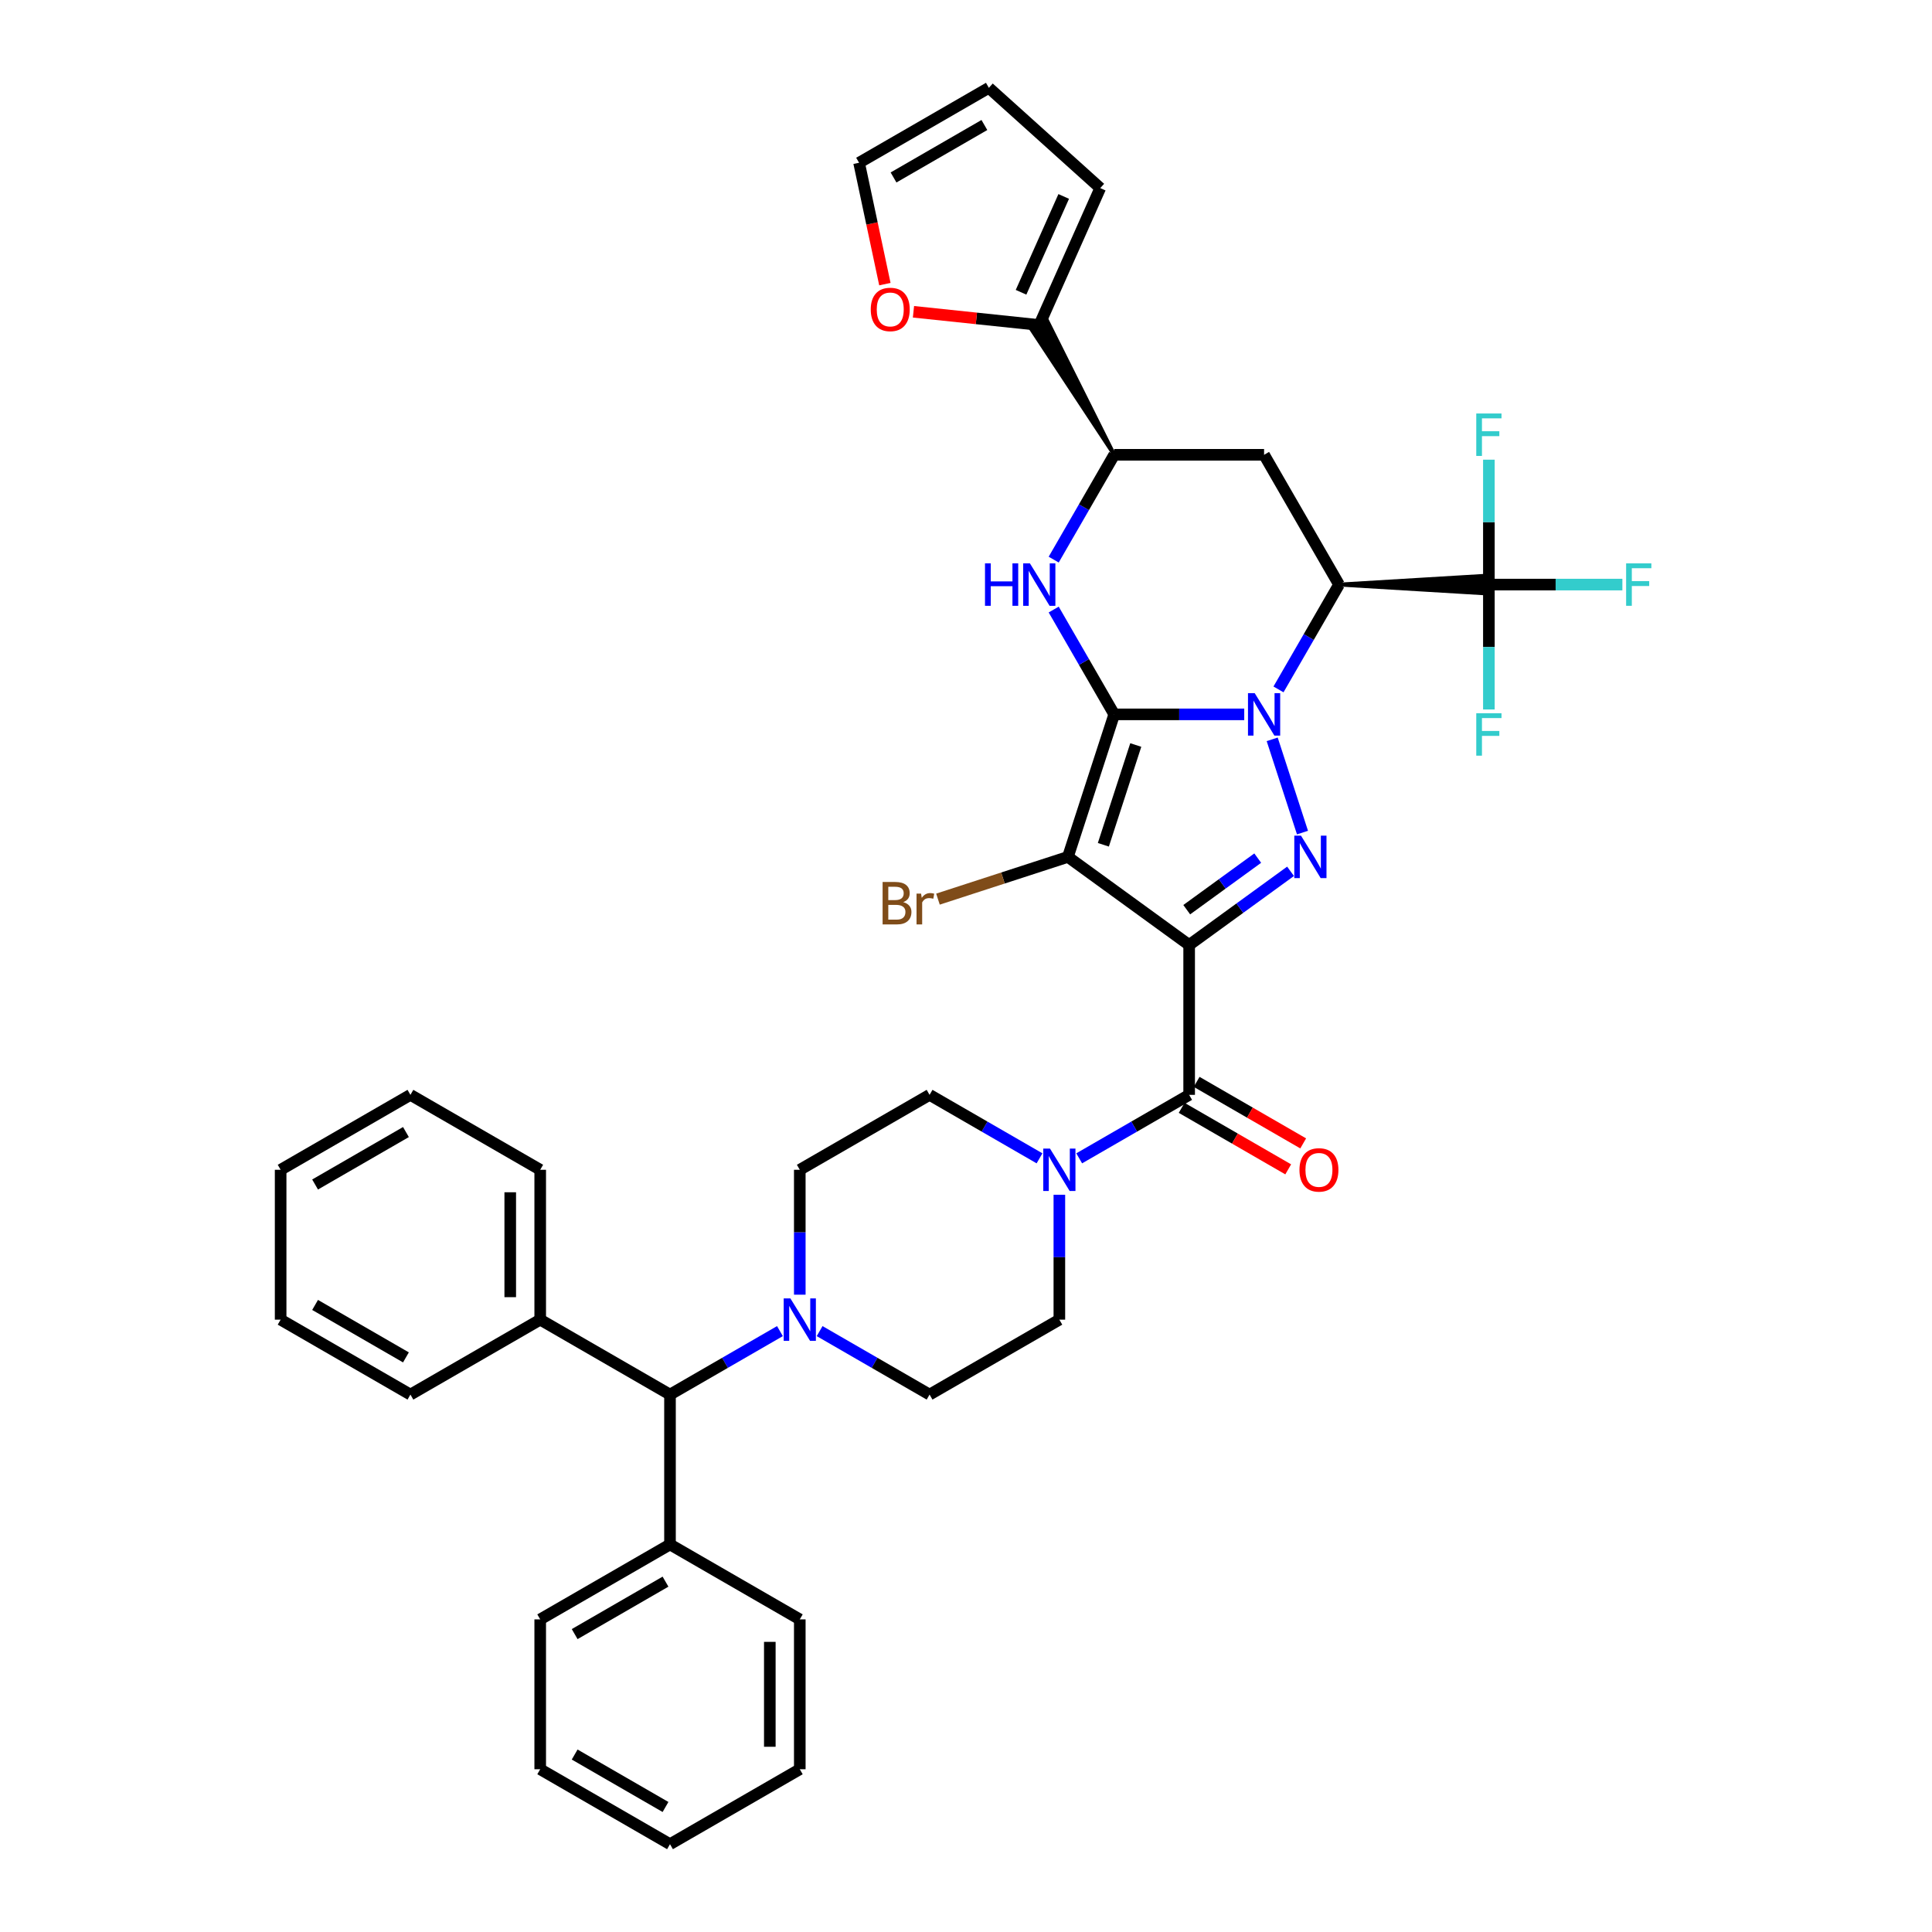 <?xml version='1.0' encoding='iso-8859-1'?>
<svg version='1.1' baseProfile='full'
              xmlns='http://www.w3.org/2000/svg'
                      xmlns:rdkit='http://www.rdkit.org/xml'
                      xmlns:xlink='http://www.w3.org/1999/xlink'
                  xml:space='preserve'
width='1000px' height='1000px' viewBox='0 0 1000 1000'>
<!-- END OF HEADER -->
<rect style='opacity:1.0;fill:#FFFFFF;stroke:none' width='1000' height='1000' x='0' y='0'> </rect>
<path class='bond-36' d='M 576.716,369.756 L 552.746,443.53' style='fill:none;fill-rule:evenodd;stroke:#000000;stroke-width:6px;stroke-linecap:butt;stroke-linejoin:miter;stroke-opacity:1' />
<path class='bond-36' d='M 587.875,385.616 L 571.096,437.258' style='fill:none;fill-rule:evenodd;stroke:#000000;stroke-width:6px;stroke-linecap:butt;stroke-linejoin:miter;stroke-opacity:1' />
<path class='bond-41' d='M 576.716,369.756 L 610.366,369.756' style='fill:none;fill-rule:evenodd;stroke:#000000;stroke-width:6px;stroke-linecap:butt;stroke-linejoin:miter;stroke-opacity:1' />
<path class='bond-41' d='M 610.366,369.756 L 644.016,369.756' style='fill:none;fill-rule:evenodd;stroke:#0000FF;stroke-width:6px;stroke-linecap:butt;stroke-linejoin:miter;stroke-opacity:1' />
<path class='bond-44' d='M 576.716,369.756 L 561.054,342.629' style='fill:none;fill-rule:evenodd;stroke:#000000;stroke-width:6px;stroke-linecap:butt;stroke-linejoin:miter;stroke-opacity:1' />
<path class='bond-44' d='M 561.054,342.629 L 545.392,315.502' style='fill:none;fill-rule:evenodd;stroke:#0000FF;stroke-width:6px;stroke-linecap:butt;stroke-linejoin:miter;stroke-opacity:1' />
<path class='bond-30' d='M 661.747,356.833 L 677.409,329.706' style='fill:none;fill-rule:evenodd;stroke:#0000FF;stroke-width:6px;stroke-linecap:butt;stroke-linejoin:miter;stroke-opacity:1' />
<path class='bond-30' d='M 677.409,329.706 L 693.071,302.578' style='fill:none;fill-rule:evenodd;stroke:#000000;stroke-width:6px;stroke-linecap:butt;stroke-linejoin:miter;stroke-opacity:1' />
<path class='bond-42' d='M 658.485,382.679 L 674.168,430.946' style='fill:none;fill-rule:evenodd;stroke:#0000FF;stroke-width:6px;stroke-linecap:butt;stroke-linejoin:miter;stroke-opacity:1' />
<path class='bond-0' d='M 615.501,489.124 L 615.501,566.695' style='fill:none;fill-rule:evenodd;stroke:#000000;stroke-width:6px;stroke-linecap:butt;stroke-linejoin:miter;stroke-opacity:1' />
<path class='bond-34' d='M 615.501,489.124 L 641.744,470.058' style='fill:none;fill-rule:evenodd;stroke:#000000;stroke-width:6px;stroke-linecap:butt;stroke-linejoin:miter;stroke-opacity:1' />
<path class='bond-34' d='M 641.744,470.058 L 667.986,450.992' style='fill:none;fill-rule:evenodd;stroke:#0000FF;stroke-width:6px;stroke-linecap:butt;stroke-linejoin:miter;stroke-opacity:1' />
<path class='bond-34' d='M 614.255,470.853 L 632.625,457.507' style='fill:none;fill-rule:evenodd;stroke:#000000;stroke-width:6px;stroke-linecap:butt;stroke-linejoin:miter;stroke-opacity:1' />
<path class='bond-34' d='M 632.625,457.507 L 650.995,444.16' style='fill:none;fill-rule:evenodd;stroke:#0000FF;stroke-width:6px;stroke-linecap:butt;stroke-linejoin:miter;stroke-opacity:1' />
<path class='bond-43' d='M 615.501,489.124 L 552.746,443.53' style='fill:none;fill-rule:evenodd;stroke:#000000;stroke-width:6px;stroke-linecap:butt;stroke-linejoin:miter;stroke-opacity:1' />
<path class='bond-6' d='M 552.746,443.53 L 519.117,454.457' style='fill:none;fill-rule:evenodd;stroke:#000000;stroke-width:6px;stroke-linecap:butt;stroke-linejoin:miter;stroke-opacity:1' />
<path class='bond-6' d='M 519.117,454.457 L 485.488,465.383' style='fill:none;fill-rule:evenodd;stroke:#7F4C19;stroke-width:6px;stroke-linecap:butt;stroke-linejoin:miter;stroke-opacity:1' />
<path class='bond-35' d='M 693.071,302.578 L 654.286,235.401' style='fill:none;fill-rule:evenodd;stroke:#000000;stroke-width:6px;stroke-linecap:butt;stroke-linejoin:miter;stroke-opacity:1' />
<path class='bond-40' d='M 693.071,302.578 L 770.641,307.233 L 770.641,297.924 Z' style='fill:#000000;fill-rule:evenodd;fill-opacity:1;stroke:#000000;stroke-width:2px;stroke-linecap:butt;stroke-linejoin:miter;stroke-opacity:1;' />
<path class='bond-32' d='M 545.392,289.655 L 561.054,262.528' style='fill:none;fill-rule:evenodd;stroke:#0000FF;stroke-width:6px;stroke-linecap:butt;stroke-linejoin:miter;stroke-opacity:1' />
<path class='bond-32' d='M 561.054,262.528 L 576.716,235.401' style='fill:none;fill-rule:evenodd;stroke:#000000;stroke-width:6px;stroke-linecap:butt;stroke-linejoin:miter;stroke-opacity:1' />
<path class='bond-1' d='M 615.501,566.695 L 587.047,583.122' style='fill:none;fill-rule:evenodd;stroke:#000000;stroke-width:6px;stroke-linecap:butt;stroke-linejoin:miter;stroke-opacity:1' />
<path class='bond-1' d='M 587.047,583.122 L 558.594,599.55' style='fill:none;fill-rule:evenodd;stroke:#0000FF;stroke-width:6px;stroke-linecap:butt;stroke-linejoin:miter;stroke-opacity:1' />
<path class='bond-5' d='M 611.623,573.412 L 639.2,589.334' style='fill:none;fill-rule:evenodd;stroke:#000000;stroke-width:6px;stroke-linecap:butt;stroke-linejoin:miter;stroke-opacity:1' />
<path class='bond-5' d='M 639.2,589.334 L 666.777,605.256' style='fill:none;fill-rule:evenodd;stroke:#FF0000;stroke-width:6px;stroke-linecap:butt;stroke-linejoin:miter;stroke-opacity:1' />
<path class='bond-5' d='M 619.38,559.977 L 646.957,575.899' style='fill:none;fill-rule:evenodd;stroke:#000000;stroke-width:6px;stroke-linecap:butt;stroke-linejoin:miter;stroke-opacity:1' />
<path class='bond-5' d='M 646.957,575.899 L 674.534,591.82' style='fill:none;fill-rule:evenodd;stroke:#FF0000;stroke-width:6px;stroke-linecap:butt;stroke-linejoin:miter;stroke-opacity:1' />
<path class='bond-37' d='M 770.641,302.578 L 805.191,302.578' style='fill:none;fill-rule:evenodd;stroke:#000000;stroke-width:6px;stroke-linecap:butt;stroke-linejoin:miter;stroke-opacity:1' />
<path class='bond-37' d='M 805.191,302.578 L 839.741,302.578' style='fill:none;fill-rule:evenodd;stroke:#33CCCC;stroke-width:6px;stroke-linecap:butt;stroke-linejoin:miter;stroke-opacity:1' />
<path class='bond-38' d='M 770.641,302.578 L 770.641,270.255' style='fill:none;fill-rule:evenodd;stroke:#000000;stroke-width:6px;stroke-linecap:butt;stroke-linejoin:miter;stroke-opacity:1' />
<path class='bond-38' d='M 770.641,270.255 L 770.641,237.931' style='fill:none;fill-rule:evenodd;stroke:#33CCCC;stroke-width:6px;stroke-linecap:butt;stroke-linejoin:miter;stroke-opacity:1' />
<path class='bond-39' d='M 770.641,302.578 L 770.641,334.902' style='fill:none;fill-rule:evenodd;stroke:#000000;stroke-width:6px;stroke-linecap:butt;stroke-linejoin:miter;stroke-opacity:1' />
<path class='bond-39' d='M 770.641,334.902 L 770.641,367.225' style='fill:none;fill-rule:evenodd;stroke:#33CCCC;stroke-width:6px;stroke-linecap:butt;stroke-linejoin:miter;stroke-opacity:1' />
<path class='bond-31' d='M 654.286,235.401 L 576.716,235.401' style='fill:none;fill-rule:evenodd;stroke:#000000;stroke-width:6px;stroke-linecap:butt;stroke-linejoin:miter;stroke-opacity:1' />
<path class='bond-33' d='M 576.716,235.401 L 541.962,165.896 L 533.9,170.55 Z' style='fill:#000000;fill-rule:evenodd;fill-opacity:1;stroke:#000000;stroke-width:2px;stroke-linecap:butt;stroke-linejoin:miter;stroke-opacity:1;' />
<path class='bond-7' d='M 538.053,599.55 L 509.599,583.122' style='fill:none;fill-rule:evenodd;stroke:#0000FF;stroke-width:6px;stroke-linecap:butt;stroke-linejoin:miter;stroke-opacity:1' />
<path class='bond-7' d='M 509.599,583.122 L 481.146,566.695' style='fill:none;fill-rule:evenodd;stroke:#000000;stroke-width:6px;stroke-linecap:butt;stroke-linejoin:miter;stroke-opacity:1' />
<path class='bond-8' d='M 548.323,618.403 L 548.323,650.726' style='fill:none;fill-rule:evenodd;stroke:#0000FF;stroke-width:6px;stroke-linecap:butt;stroke-linejoin:miter;stroke-opacity:1' />
<path class='bond-8' d='M 548.323,650.726 L 548.323,683.05' style='fill:none;fill-rule:evenodd;stroke:#000000;stroke-width:6px;stroke-linecap:butt;stroke-linejoin:miter;stroke-opacity:1' />
<path class='bond-2' d='M 424.238,688.979 L 452.692,705.407' style='fill:none;fill-rule:evenodd;stroke:#0000FF;stroke-width:6px;stroke-linecap:butt;stroke-linejoin:miter;stroke-opacity:1' />
<path class='bond-2' d='M 452.692,705.407 L 481.146,721.835' style='fill:none;fill-rule:evenodd;stroke:#000000;stroke-width:6px;stroke-linecap:butt;stroke-linejoin:miter;stroke-opacity:1' />
<path class='bond-3' d='M 403.698,688.979 L 375.244,705.407' style='fill:none;fill-rule:evenodd;stroke:#0000FF;stroke-width:6px;stroke-linecap:butt;stroke-linejoin:miter;stroke-opacity:1' />
<path class='bond-3' d='M 375.244,705.407 L 346.79,721.835' style='fill:none;fill-rule:evenodd;stroke:#000000;stroke-width:6px;stroke-linecap:butt;stroke-linejoin:miter;stroke-opacity:1' />
<path class='bond-27' d='M 413.968,670.127 L 413.968,637.803' style='fill:none;fill-rule:evenodd;stroke:#0000FF;stroke-width:6px;stroke-linecap:butt;stroke-linejoin:miter;stroke-opacity:1' />
<path class='bond-27' d='M 413.968,637.803 L 413.968,605.48' style='fill:none;fill-rule:evenodd;stroke:#000000;stroke-width:6px;stroke-linecap:butt;stroke-linejoin:miter;stroke-opacity:1' />
<path class='bond-4' d='M 537.931,168.223 L 505.37,164.801' style='fill:none;fill-rule:evenodd;stroke:#000000;stroke-width:6px;stroke-linecap:butt;stroke-linejoin:miter;stroke-opacity:1' />
<path class='bond-4' d='M 505.37,164.801 L 472.809,161.378' style='fill:none;fill-rule:evenodd;stroke:#FF0000;stroke-width:6px;stroke-linecap:butt;stroke-linejoin:miter;stroke-opacity:1' />
<path class='bond-11' d='M 537.931,168.223 L 569.482,97.359' style='fill:none;fill-rule:evenodd;stroke:#000000;stroke-width:6px;stroke-linecap:butt;stroke-linejoin:miter;stroke-opacity:1' />
<path class='bond-11' d='M 528.491,151.283 L 550.576,101.679' style='fill:none;fill-rule:evenodd;stroke:#000000;stroke-width:6px;stroke-linecap:butt;stroke-linejoin:miter;stroke-opacity:1' />
<path class='bond-14' d='M 346.79,721.835 L 279.612,683.05' style='fill:none;fill-rule:evenodd;stroke:#000000;stroke-width:6px;stroke-linecap:butt;stroke-linejoin:miter;stroke-opacity:1' />
<path class='bond-15' d='M 346.79,721.835 L 346.79,799.405' style='fill:none;fill-rule:evenodd;stroke:#000000;stroke-width:6px;stroke-linecap:butt;stroke-linejoin:miter;stroke-opacity:1' />
<path class='bond-12' d='M 458.012,147.067 L 451.335,115.654' style='fill:none;fill-rule:evenodd;stroke:#FF0000;stroke-width:6px;stroke-linecap:butt;stroke-linejoin:miter;stroke-opacity:1' />
<path class='bond-12' d='M 451.335,115.654 L 444.658,84.24' style='fill:none;fill-rule:evenodd;stroke:#000000;stroke-width:6px;stroke-linecap:butt;stroke-linejoin:miter;stroke-opacity:1' />
<path class='bond-10' d='M 481.146,566.695 L 413.968,605.48' style='fill:none;fill-rule:evenodd;stroke:#000000;stroke-width:6px;stroke-linecap:butt;stroke-linejoin:miter;stroke-opacity:1' />
<path class='bond-9' d='M 548.323,683.05 L 481.146,721.835' style='fill:none;fill-rule:evenodd;stroke:#000000;stroke-width:6px;stroke-linecap:butt;stroke-linejoin:miter;stroke-opacity:1' />
<path class='bond-13' d='M 569.482,97.359 L 511.836,45.455' style='fill:none;fill-rule:evenodd;stroke:#000000;stroke-width:6px;stroke-linecap:butt;stroke-linejoin:miter;stroke-opacity:1' />
<path class='bond-26' d='M 444.658,84.24 L 511.836,45.455' style='fill:none;fill-rule:evenodd;stroke:#000000;stroke-width:6px;stroke-linecap:butt;stroke-linejoin:miter;stroke-opacity:1' />
<path class='bond-26' d='M 462.492,91.857 L 509.516,64.708' style='fill:none;fill-rule:evenodd;stroke:#000000;stroke-width:6px;stroke-linecap:butt;stroke-linejoin:miter;stroke-opacity:1' />
<path class='bond-16' d='M 279.612,683.05 L 279.612,605.48' style='fill:none;fill-rule:evenodd;stroke:#000000;stroke-width:6px;stroke-linecap:butt;stroke-linejoin:miter;stroke-opacity:1' />
<path class='bond-16' d='M 264.098,671.414 L 264.098,617.115' style='fill:none;fill-rule:evenodd;stroke:#000000;stroke-width:6px;stroke-linecap:butt;stroke-linejoin:miter;stroke-opacity:1' />
<path class='bond-19' d='M 279.612,683.05 L 212.435,721.835' style='fill:none;fill-rule:evenodd;stroke:#000000;stroke-width:6px;stroke-linecap:butt;stroke-linejoin:miter;stroke-opacity:1' />
<path class='bond-17' d='M 346.79,799.405 L 279.612,838.19' style='fill:none;fill-rule:evenodd;stroke:#000000;stroke-width:6px;stroke-linecap:butt;stroke-linejoin:miter;stroke-opacity:1' />
<path class='bond-17' d='M 344.471,818.658 L 297.446,845.808' style='fill:none;fill-rule:evenodd;stroke:#000000;stroke-width:6px;stroke-linecap:butt;stroke-linejoin:miter;stroke-opacity:1' />
<path class='bond-18' d='M 346.79,799.405 L 413.968,838.19' style='fill:none;fill-rule:evenodd;stroke:#000000;stroke-width:6px;stroke-linecap:butt;stroke-linejoin:miter;stroke-opacity:1' />
<path class='bond-23' d='M 279.612,605.48 L 212.435,566.695' style='fill:none;fill-rule:evenodd;stroke:#000000;stroke-width:6px;stroke-linecap:butt;stroke-linejoin:miter;stroke-opacity:1' />
<path class='bond-20' d='M 279.612,838.19 L 279.612,915.76' style='fill:none;fill-rule:evenodd;stroke:#000000;stroke-width:6px;stroke-linecap:butt;stroke-linejoin:miter;stroke-opacity:1' />
<path class='bond-21' d='M 413.968,838.19 L 413.968,915.76' style='fill:none;fill-rule:evenodd;stroke:#000000;stroke-width:6px;stroke-linecap:butt;stroke-linejoin:miter;stroke-opacity:1' />
<path class='bond-21' d='M 398.454,849.826 L 398.454,904.125' style='fill:none;fill-rule:evenodd;stroke:#000000;stroke-width:6px;stroke-linecap:butt;stroke-linejoin:miter;stroke-opacity:1' />
<path class='bond-22' d='M 212.435,721.835 L 145.257,683.05' style='fill:none;fill-rule:evenodd;stroke:#000000;stroke-width:6px;stroke-linecap:butt;stroke-linejoin:miter;stroke-opacity:1' />
<path class='bond-22' d='M 210.115,702.582 L 163.091,675.432' style='fill:none;fill-rule:evenodd;stroke:#000000;stroke-width:6px;stroke-linecap:butt;stroke-linejoin:miter;stroke-opacity:1' />
<path class='bond-28' d='M 279.612,915.76 L 346.79,954.545' style='fill:none;fill-rule:evenodd;stroke:#000000;stroke-width:6px;stroke-linecap:butt;stroke-linejoin:miter;stroke-opacity:1' />
<path class='bond-28' d='M 297.446,908.143 L 344.471,935.292' style='fill:none;fill-rule:evenodd;stroke:#000000;stroke-width:6px;stroke-linecap:butt;stroke-linejoin:miter;stroke-opacity:1' />
<path class='bond-25' d='M 413.968,915.76 L 346.79,954.545' style='fill:none;fill-rule:evenodd;stroke:#000000;stroke-width:6px;stroke-linecap:butt;stroke-linejoin:miter;stroke-opacity:1' />
<path class='bond-24' d='M 145.257,683.05 L 145.257,605.48' style='fill:none;fill-rule:evenodd;stroke:#000000;stroke-width:6px;stroke-linecap:butt;stroke-linejoin:miter;stroke-opacity:1' />
<path class='bond-29' d='M 212.435,566.695 L 145.257,605.48' style='fill:none;fill-rule:evenodd;stroke:#000000;stroke-width:6px;stroke-linecap:butt;stroke-linejoin:miter;stroke-opacity:1' />
<path class='bond-29' d='M 210.115,585.948 L 163.091,613.097' style='fill:none;fill-rule:evenodd;stroke:#000000;stroke-width:6px;stroke-linecap:butt;stroke-linejoin:miter;stroke-opacity:1' />
<path  class='atom-1' d='M 649.43 358.772
L 656.629 370.408
Q 657.342 371.556, 658.491 373.635
Q 659.639 375.714, 659.701 375.838
L 659.701 358.772
L 662.617 358.772
L 662.617 380.74
L 659.608 380.74
L 651.882 368.019
Q 650.982 366.529, 650.02 364.823
Q 649.089 363.116, 648.81 362.589
L 648.81 380.74
L 645.955 380.74
L 645.955 358.772
L 649.43 358.772
' fill='#0000FF'/>
<path  class='atom-4' d='M 673.401 432.546
L 680.599 444.181
Q 681.313 445.329, 682.461 447.408
Q 683.609 449.487, 683.671 449.611
L 683.671 432.546
L 686.588 432.546
L 686.588 454.514
L 683.578 454.514
L 675.852 441.792
Q 674.952 440.303, 673.99 438.596
Q 673.06 436.89, 672.78 436.362
L 672.78 454.514
L 669.926 454.514
L 669.926 432.546
L 673.401 432.546
' fill='#0000FF'/>
<path  class='atom-6' d='M 509.835 291.595
L 512.814 291.595
L 512.814 300.934
L 524.046 300.934
L 524.046 291.595
L 527.025 291.595
L 527.025 313.562
L 524.046 313.562
L 524.046 303.416
L 512.814 303.416
L 512.814 313.562
L 509.835 313.562
L 509.835 291.595
' fill='#0000FF'/>
<path  class='atom-6' d='M 533.075 291.595
L 540.274 303.23
Q 540.987 304.378, 542.135 306.457
Q 543.283 308.536, 543.345 308.66
L 543.345 291.595
L 546.262 291.595
L 546.262 313.562
L 543.252 313.562
L 535.526 300.841
Q 534.626 299.352, 533.665 297.645
Q 532.734 295.938, 532.454 295.411
L 532.454 313.562
L 529.6 313.562
L 529.6 291.595
L 533.075 291.595
' fill='#0000FF'/>
<path  class='atom-11' d='M 543.467 594.496
L 550.666 606.131
Q 551.38 607.279, 552.528 609.358
Q 553.676 611.437, 553.738 611.561
L 553.738 594.496
L 556.654 594.496
L 556.654 616.464
L 553.645 616.464
L 545.919 603.742
Q 545.019 602.253, 544.057 600.546
Q 543.126 598.84, 542.847 598.312
L 542.847 616.464
L 539.992 616.464
L 539.992 594.496
L 543.467 594.496
' fill='#0000FF'/>
<path  class='atom-12' d='M 409.112 672.066
L 416.311 683.701
Q 417.024 684.849, 418.172 686.928
Q 419.32 689.007, 419.382 689.131
L 419.382 672.066
L 422.299 672.066
L 422.299 694.034
L 419.289 694.034
L 411.563 681.312
Q 410.663 679.823, 409.702 678.116
Q 408.771 676.41, 408.491 675.882
L 408.491 694.034
L 405.637 694.034
L 405.637 672.066
L 409.112 672.066
' fill='#0000FF'/>
<path  class='atom-15' d='M 450.702 160.177
Q 450.702 154.902, 453.308 151.954
Q 455.914 149.007, 460.786 149.007
Q 465.657 149.007, 468.263 151.954
Q 470.87 154.902, 470.87 160.177
Q 470.87 165.514, 468.232 168.554
Q 465.595 171.564, 460.786 171.564
Q 455.945 171.564, 453.308 168.554
Q 450.702 165.545, 450.702 160.177
M 460.786 169.082
Q 464.137 169.082, 465.936 166.848
Q 467.767 164.583, 467.767 160.177
Q 467.767 155.864, 465.936 153.692
Q 464.137 151.489, 460.786 151.489
Q 457.435 151.489, 455.604 153.661
Q 453.804 155.833, 453.804 160.177
Q 453.804 164.614, 455.604 166.848
Q 457.435 169.082, 460.786 169.082
' fill='#FF0000'/>
<path  class='atom-16' d='M 672.595 605.542
Q 672.595 600.267, 675.201 597.319
Q 677.807 594.372, 682.679 594.372
Q 687.55 594.372, 690.157 597.319
Q 692.763 600.267, 692.763 605.542
Q 692.763 610.879, 690.126 613.919
Q 687.488 616.929, 682.679 616.929
Q 677.838 616.929, 675.201 613.919
Q 672.595 610.91, 672.595 605.542
M 682.679 614.447
Q 686.03 614.447, 687.83 612.213
Q 689.66 609.948, 689.66 605.542
Q 689.66 601.229, 687.83 599.057
Q 686.03 596.854, 682.679 596.854
Q 679.328 596.854, 677.497 599.026
Q 675.698 601.198, 675.698 605.542
Q 675.698 609.979, 677.497 612.213
Q 679.328 614.447, 682.679 614.447
' fill='#FF0000'/>
<path  class='atom-17' d='M 467.507 466.942
Q 469.617 467.531, 470.672 468.835
Q 471.758 470.107, 471.758 471.999
Q 471.758 475.04, 469.803 476.778
Q 467.879 478.484, 464.218 478.484
L 456.833 478.484
L 456.833 456.516
L 463.318 456.516
Q 467.073 456.516, 468.965 458.037
Q 470.858 459.557, 470.858 462.35
Q 470.858 465.67, 467.507 466.942
M 459.781 458.999
L 459.781 465.887
L 463.318 465.887
Q 465.49 465.887, 466.607 465.018
Q 467.755 464.118, 467.755 462.35
Q 467.755 458.999, 463.318 458.999
L 459.781 458.999
M 464.218 476.002
Q 466.359 476.002, 467.507 474.978
Q 468.655 473.954, 468.655 471.999
Q 468.655 470.2, 467.383 469.3
Q 466.142 468.369, 463.753 468.369
L 459.781 468.369
L 459.781 476.002
L 464.218 476.002
' fill='#7F4C19'/>
<path  class='atom-17' d='M 476.753 462.536
L 477.095 464.739
Q 478.77 462.257, 481.501 462.257
Q 482.369 462.257, 483.549 462.567
L 483.083 465.173
Q 481.749 464.863, 481.004 464.863
Q 479.701 464.863, 478.832 465.39
Q 477.995 465.887, 477.312 467.097
L 477.312 478.484
L 474.395 478.484
L 474.395 462.536
L 476.753 462.536
' fill='#7F4C19'/>
<path  class='atom-25' d='M 841.68 291.595
L 854.743 291.595
L 854.743 294.108
L 844.628 294.108
L 844.628 300.779
L 853.626 300.779
L 853.626 303.323
L 844.628 303.323
L 844.628 313.562
L 841.68 313.562
L 841.68 291.595
' fill='#33CCCC'/>
<path  class='atom-26' d='M 764.11 214.024
L 777.173 214.024
L 777.173 216.538
L 767.058 216.538
L 767.058 223.209
L 776.056 223.209
L 776.056 225.753
L 767.058 225.753
L 767.058 235.992
L 764.11 235.992
L 764.11 214.024
' fill='#33CCCC'/>
<path  class='atom-27' d='M 764.11 369.165
L 777.173 369.165
L 777.173 371.678
L 767.058 371.678
L 767.058 378.349
L 776.056 378.349
L 776.056 380.893
L 767.058 380.893
L 767.058 391.133
L 764.11 391.133
L 764.11 369.165
' fill='#33CCCC'/>
</svg>
